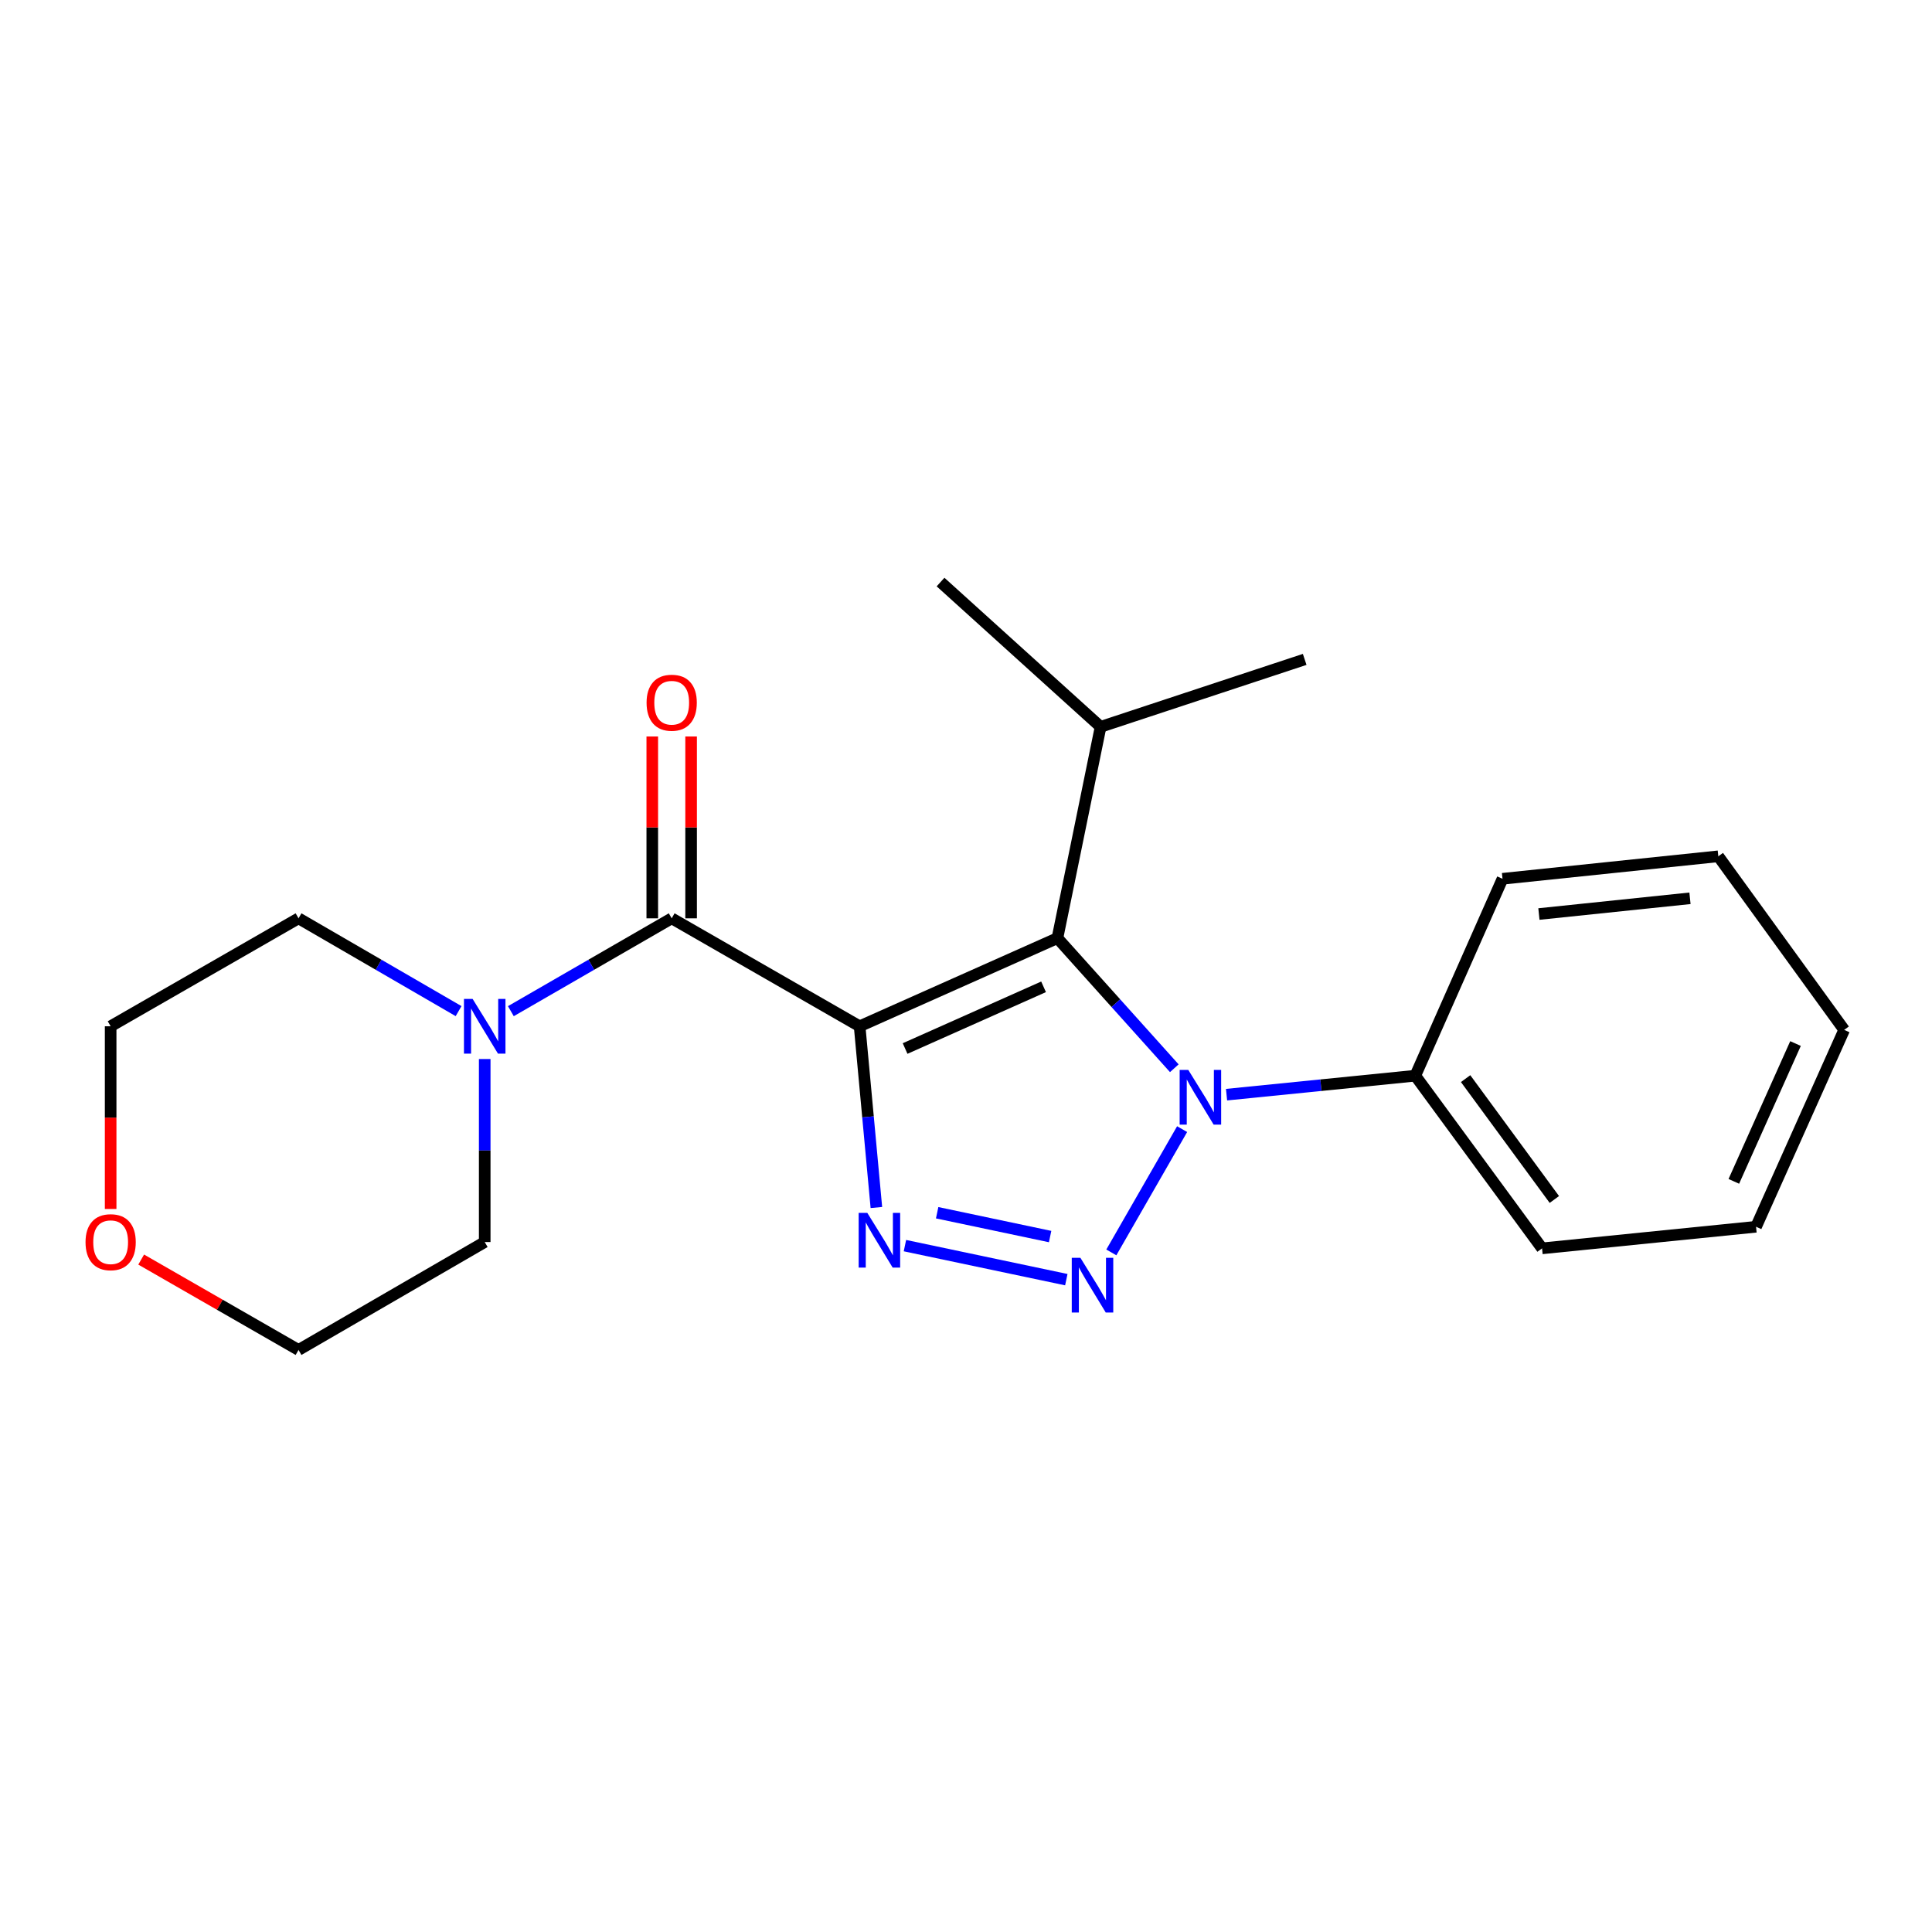 <?xml version='1.0' encoding='iso-8859-1'?>
<svg version='1.1' baseProfile='full'
              xmlns='http://www.w3.org/2000/svg'
                      xmlns:rdkit='http://www.rdkit.org/xml'
                      xmlns:xlink='http://www.w3.org/1999/xlink'
                  xml:space='preserve'
width='1000px' height='1000px' viewBox='0 0 1000 1000'>
<!-- END OF HEADER -->
<rect style='opacity:1.0;fill:#FFFFFF;stroke:none' width='1000' height='1000' x='0' y='0'> </rect>
<path class='bond-1' d='M 444.939,531.199 L 547.325,485.573' style='fill:none;fill-rule:evenodd;stroke:#000000;stroke-width:6px;stroke-linecap:butt;stroke-linejoin:miter;stroke-opacity:1' />
<path class='bond-1' d='M 468.478,542.715 L 540.148,510.776' style='fill:none;fill-rule:evenodd;stroke:#000000;stroke-width:6px;stroke-linecap:butt;stroke-linejoin:miter;stroke-opacity:1' />
<path class='bond-2' d='M 444.939,531.199 L 449.276,578.104' style='fill:none;fill-rule:evenodd;stroke:#000000;stroke-width:6px;stroke-linecap:butt;stroke-linejoin:miter;stroke-opacity:1' />
<path class='bond-2' d='M 449.276,578.104 L 453.612,625.008' style='fill:none;fill-rule:evenodd;stroke:#0000FF;stroke-width:6px;stroke-linecap:butt;stroke-linejoin:miter;stroke-opacity:1' />
<path class='bond-4' d='M 444.939,531.199 L 347.667,475.322' style='fill:none;fill-rule:evenodd;stroke:#000000;stroke-width:6px;stroke-linecap:butt;stroke-linejoin:miter;stroke-opacity:1' />
<path class='bond-0' d='M 551.923,662.35 L 468.39,644.735' style='fill:none;fill-rule:evenodd;stroke:#0000FF;stroke-width:6px;stroke-linecap:butt;stroke-linejoin:miter;stroke-opacity:1' />
<path class='bond-0' d='M 543.541,640.04 L 485.068,627.71' style='fill:none;fill-rule:evenodd;stroke:#0000FF;stroke-width:6px;stroke-linecap:butt;stroke-linejoin:miter;stroke-opacity:1' />
<path class='bond-21' d='M 575.223,648.245 L 611.865,584.434' style='fill:none;fill-rule:evenodd;stroke:#0000FF;stroke-width:6px;stroke-linecap:butt;stroke-linejoin:miter;stroke-opacity:1' />
<path class='bond-3' d='M 547.325,485.573 L 577.571,519.246' style='fill:none;fill-rule:evenodd;stroke:#000000;stroke-width:6px;stroke-linecap:butt;stroke-linejoin:miter;stroke-opacity:1' />
<path class='bond-3' d='M 577.571,519.246 L 607.817,552.92' style='fill:none;fill-rule:evenodd;stroke:#0000FF;stroke-width:6px;stroke-linecap:butt;stroke-linejoin:miter;stroke-opacity:1' />
<path class='bond-8' d='M 547.325,485.573 L 569.669,376.208' style='fill:none;fill-rule:evenodd;stroke:#000000;stroke-width:6px;stroke-linecap:butt;stroke-linejoin:miter;stroke-opacity:1' />
<path class='bond-6' d='M 634.86,566.599 L 683.708,561.691' style='fill:none;fill-rule:evenodd;stroke:#0000FF;stroke-width:6px;stroke-linecap:butt;stroke-linejoin:miter;stroke-opacity:1' />
<path class='bond-6' d='M 683.708,561.691 L 732.555,556.782' style='fill:none;fill-rule:evenodd;stroke:#000000;stroke-width:6px;stroke-linecap:butt;stroke-linejoin:miter;stroke-opacity:1' />
<path class='bond-5' d='M 347.667,475.322 L 306.044,499.354' style='fill:none;fill-rule:evenodd;stroke:#000000;stroke-width:6px;stroke-linecap:butt;stroke-linejoin:miter;stroke-opacity:1' />
<path class='bond-5' d='M 306.044,499.354 L 264.421,523.385' style='fill:none;fill-rule:evenodd;stroke:#0000FF;stroke-width:6px;stroke-linecap:butt;stroke-linejoin:miter;stroke-opacity:1' />
<path class='bond-7' d='M 357.717,475.322 L 357.717,428.26' style='fill:none;fill-rule:evenodd;stroke:#000000;stroke-width:6px;stroke-linecap:butt;stroke-linejoin:miter;stroke-opacity:1' />
<path class='bond-7' d='M 357.717,428.26 L 357.717,381.198' style='fill:none;fill-rule:evenodd;stroke:#FF0000;stroke-width:6px;stroke-linecap:butt;stroke-linejoin:miter;stroke-opacity:1' />
<path class='bond-7' d='M 337.617,475.322 L 337.617,428.26' style='fill:none;fill-rule:evenodd;stroke:#000000;stroke-width:6px;stroke-linecap:butt;stroke-linejoin:miter;stroke-opacity:1' />
<path class='bond-7' d='M 337.617,428.26 L 337.617,381.198' style='fill:none;fill-rule:evenodd;stroke:#FF0000;stroke-width:6px;stroke-linecap:butt;stroke-linejoin:miter;stroke-opacity:1' />
<path class='bond-10' d='M 250.887,548.151 L 250.887,595.513' style='fill:none;fill-rule:evenodd;stroke:#0000FF;stroke-width:6px;stroke-linecap:butt;stroke-linejoin:miter;stroke-opacity:1' />
<path class='bond-10' d='M 250.887,595.513 L 250.887,642.876' style='fill:none;fill-rule:evenodd;stroke:#000000;stroke-width:6px;stroke-linecap:butt;stroke-linejoin:miter;stroke-opacity:1' />
<path class='bond-11' d='M 237.362,523.357 L 195.941,499.34' style='fill:none;fill-rule:evenodd;stroke:#0000FF;stroke-width:6px;stroke-linecap:butt;stroke-linejoin:miter;stroke-opacity:1' />
<path class='bond-11' d='M 195.941,499.34 L 154.52,475.322' style='fill:none;fill-rule:evenodd;stroke:#000000;stroke-width:6px;stroke-linecap:butt;stroke-linejoin:miter;stroke-opacity:1' />
<path class='bond-14' d='M 732.555,556.782 L 798.169,646.147' style='fill:none;fill-rule:evenodd;stroke:#000000;stroke-width:6px;stroke-linecap:butt;stroke-linejoin:miter;stroke-opacity:1' />
<path class='bond-14' d='M 758.599,558.291 L 804.529,620.847' style='fill:none;fill-rule:evenodd;stroke:#000000;stroke-width:6px;stroke-linecap:butt;stroke-linejoin:miter;stroke-opacity:1' />
<path class='bond-15' d='M 732.555,556.782 L 777.701,454.854' style='fill:none;fill-rule:evenodd;stroke:#000000;stroke-width:6px;stroke-linecap:butt;stroke-linejoin:miter;stroke-opacity:1' />
<path class='bond-16' d='M 569.669,376.208 L 675.304,341.301' style='fill:none;fill-rule:evenodd;stroke:#000000;stroke-width:6px;stroke-linecap:butt;stroke-linejoin:miter;stroke-opacity:1' />
<path class='bond-17' d='M 569.669,376.208 L 486.825,301.269' style='fill:none;fill-rule:evenodd;stroke:#000000;stroke-width:6px;stroke-linecap:butt;stroke-linejoin:miter;stroke-opacity:1' />
<path class='bond-9' d='M 57.271,625.764 L 57.271,578.481' style='fill:none;fill-rule:evenodd;stroke:#FF0000;stroke-width:6px;stroke-linecap:butt;stroke-linejoin:miter;stroke-opacity:1' />
<path class='bond-9' d='M 57.271,578.481 L 57.271,531.199' style='fill:none;fill-rule:evenodd;stroke:#000000;stroke-width:6px;stroke-linecap:butt;stroke-linejoin:miter;stroke-opacity:1' />
<path class='bond-22' d='M 73.075,651.952 L 113.797,675.342' style='fill:none;fill-rule:evenodd;stroke:#FF0000;stroke-width:6px;stroke-linecap:butt;stroke-linejoin:miter;stroke-opacity:1' />
<path class='bond-22' d='M 113.797,675.342 L 154.52,698.731' style='fill:none;fill-rule:evenodd;stroke:#000000;stroke-width:6px;stroke-linecap:butt;stroke-linejoin:miter;stroke-opacity:1' />
<path class='bond-13' d='M 250.887,642.876 L 154.52,698.731' style='fill:none;fill-rule:evenodd;stroke:#000000;stroke-width:6px;stroke-linecap:butt;stroke-linejoin:miter;stroke-opacity:1' />
<path class='bond-12' d='M 154.52,475.322 L 57.271,531.199' style='fill:none;fill-rule:evenodd;stroke:#000000;stroke-width:6px;stroke-linecap:butt;stroke-linejoin:miter;stroke-opacity:1' />
<path class='bond-19' d='M 798.169,646.147 L 908.93,634.97' style='fill:none;fill-rule:evenodd;stroke:#000000;stroke-width:6px;stroke-linecap:butt;stroke-linejoin:miter;stroke-opacity:1' />
<path class='bond-18' d='M 777.701,454.854 L 889.4,443.218' style='fill:none;fill-rule:evenodd;stroke:#000000;stroke-width:6px;stroke-linecap:butt;stroke-linejoin:miter;stroke-opacity:1' />
<path class='bond-18' d='M 796.539,473.1 L 874.728,464.955' style='fill:none;fill-rule:evenodd;stroke:#000000;stroke-width:6px;stroke-linecap:butt;stroke-linejoin:miter;stroke-opacity:1' />
<path class='bond-20' d='M 889.4,443.218 L 954.545,533.064' style='fill:none;fill-rule:evenodd;stroke:#000000;stroke-width:6px;stroke-linecap:butt;stroke-linejoin:miter;stroke-opacity:1' />
<path class='bond-23' d='M 908.93,634.97 L 954.545,533.064' style='fill:none;fill-rule:evenodd;stroke:#000000;stroke-width:6px;stroke-linecap:butt;stroke-linejoin:miter;stroke-opacity:1' />
<path class='bond-23' d='M 897.427,611.472 L 929.357,540.138' style='fill:none;fill-rule:evenodd;stroke:#000000;stroke-width:6px;stroke-linecap:butt;stroke-linejoin:miter;stroke-opacity:1' />
<path  class='atom-1' d='M 559.221 651.049
L 568.501 666.049
Q 569.421 667.529, 570.901 670.209
Q 572.381 672.889, 572.461 673.049
L 572.461 651.049
L 576.221 651.049
L 576.221 679.369
L 572.341 679.369
L 562.381 662.969
Q 561.221 661.049, 559.981 658.849
Q 558.781 656.649, 558.421 655.969
L 558.421 679.369
L 554.741 679.369
L 554.741 651.049
L 559.221 651.049
' fill='#0000FF'/>
<path  class='atom-3' d='M 448.919 627.789
L 458.199 642.789
Q 459.119 644.269, 460.599 646.949
Q 462.079 649.629, 462.159 649.789
L 462.159 627.789
L 465.919 627.789
L 465.919 656.109
L 462.039 656.109
L 452.079 639.709
Q 450.919 637.789, 449.679 635.589
Q 448.479 633.389, 448.119 632.709
L 448.119 656.109
L 444.439 656.109
L 444.439 627.789
L 448.919 627.789
' fill='#0000FF'/>
<path  class='atom-4' d='M 615.065 553.799
L 624.345 568.799
Q 625.265 570.279, 626.745 572.959
Q 628.225 575.639, 628.305 575.799
L 628.305 553.799
L 632.065 553.799
L 632.065 582.119
L 628.185 582.119
L 618.225 565.719
Q 617.065 563.799, 615.825 561.599
Q 614.625 559.399, 614.265 558.719
L 614.265 582.119
L 610.585 582.119
L 610.585 553.799
L 615.065 553.799
' fill='#0000FF'/>
<path  class='atom-6' d='M 244.627 517.039
L 253.907 532.039
Q 254.827 533.519, 256.307 536.199
Q 257.787 538.879, 257.867 539.039
L 257.867 517.039
L 261.627 517.039
L 261.627 545.359
L 257.747 545.359
L 247.787 528.959
Q 246.627 527.039, 245.387 524.839
Q 244.187 522.639, 243.827 521.959
L 243.827 545.359
L 240.147 545.359
L 240.147 517.039
L 244.627 517.039
' fill='#0000FF'/>
<path  class='atom-8' d='M 334.667 363.726
Q 334.667 356.926, 338.027 353.126
Q 341.387 349.326, 347.667 349.326
Q 353.947 349.326, 357.307 353.126
Q 360.667 356.926, 360.667 363.726
Q 360.667 370.606, 357.267 374.526
Q 353.867 378.406, 347.667 378.406
Q 341.427 378.406, 338.027 374.526
Q 334.667 370.646, 334.667 363.726
M 347.667 375.206
Q 351.987 375.206, 354.307 372.326
Q 356.667 369.406, 356.667 363.726
Q 356.667 358.166, 354.307 355.366
Q 351.987 352.526, 347.667 352.526
Q 343.347 352.526, 340.987 355.326
Q 338.667 358.126, 338.667 363.726
Q 338.667 369.446, 340.987 372.326
Q 343.347 375.206, 347.667 375.206
' fill='#FF0000'/>
<path  class='atom-10' d='M 44.271 642.956
Q 44.271 636.156, 47.631 632.356
Q 50.991 628.556, 57.271 628.556
Q 63.551 628.556, 66.911 632.356
Q 70.271 636.156, 70.271 642.956
Q 70.271 649.836, 66.871 653.756
Q 63.471 657.636, 57.271 657.636
Q 51.031 657.636, 47.631 653.756
Q 44.271 649.876, 44.271 642.956
M 57.271 654.436
Q 61.591 654.436, 63.911 651.556
Q 66.271 648.636, 66.271 642.956
Q 66.271 637.396, 63.911 634.596
Q 61.591 631.756, 57.271 631.756
Q 52.951 631.756, 50.591 634.556
Q 48.271 637.356, 48.271 642.956
Q 48.271 648.676, 50.591 651.556
Q 52.951 654.436, 57.271 654.436
' fill='#FF0000'/>
</svg>

